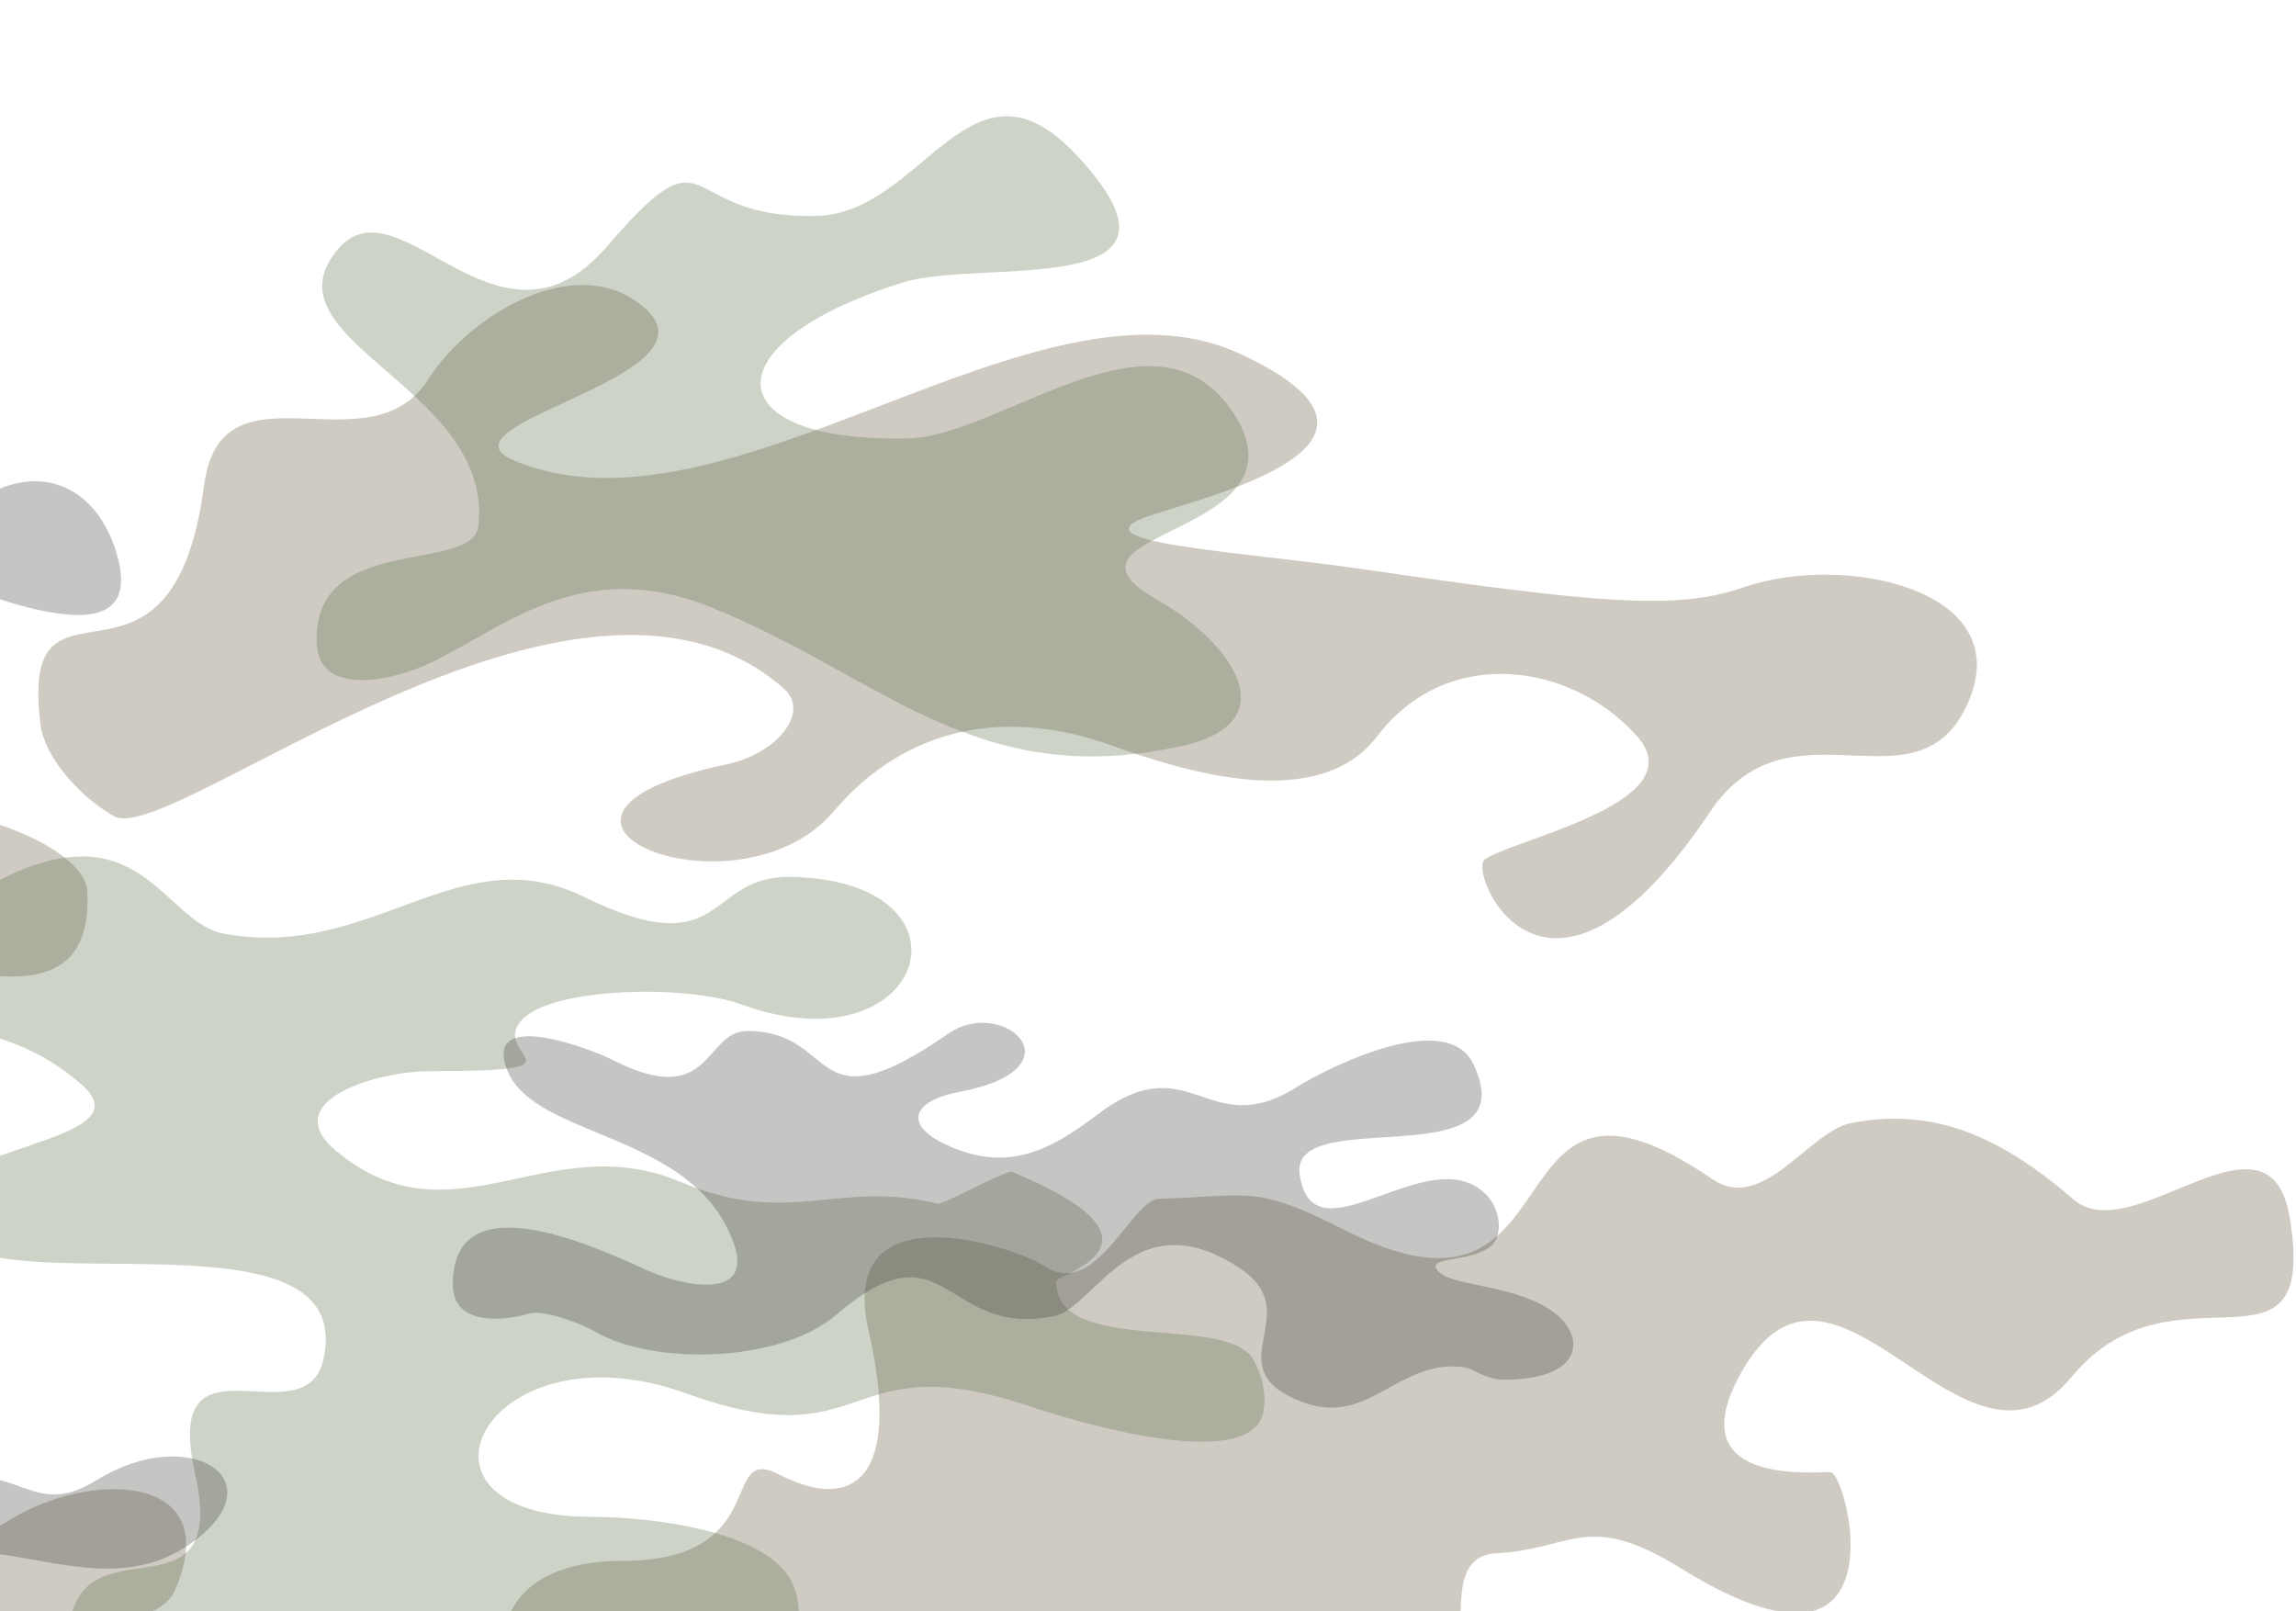 <svg width="553" height="388" viewBox="0 0 553 388" fill="none" xmlns="http://www.w3.org/2000/svg">
<g clip-path="url(#clip0_1_175)">
<path fill-rule="evenodd" clip-rule="evenodd" d="M27.426 151.208C16.63 153.788 6.747 150.984 9.786 174.653C10.733 182.044 18.677 191.545 27.426 196.561C41.018 204.359 138.943 122.089 188.766 165.799C195.265 171.501 187.181 181.519 175.027 184.077C114.437 196.844 177.632 222.66 200.747 195.453C218.549 174.499 242.908 170.61 267.601 179.486C285.759 186.015 317.652 195.805 331.692 177.329C348.502 155.208 378.41 159.498 394.263 177.277C408.52 193.266 364.498 202.084 357.618 206.983C353.379 210 372.245 254.601 411.888 195.504C431.36 166.478 462.453 197.372 474.324 168.474C485.274 141.814 443.976 133.08 419.848 141.476C403.668 147.109 384.282 145.219 327.967 137.04C298.147 132.709 257.605 130.72 276.874 124.214C291.737 119.194 345.225 106.717 298.518 85.143C249.803 62.641 175.467 132.295 124.077 111.011C101.858 101.807 180.722 89.98 152.264 71.947C136.638 62.046 112.918 76.057 103.171 91.33C88.878 113.737 53.297 85.613 49.161 116.86C45.649 143.414 36.233 149.102 27.43 151.204L27.426 151.208Z" fill="#5E5238" fill-opacity="0.3"/>
<path fill-rule="evenodd" clip-rule="evenodd" d="M436.57 388L427.895 388C422.071 386.87 414.494 383.695 404.688 377.615C382.245 363.7 378.711 373.131 360.513 374.074C352.7 374.477 351.985 381.134 351.801 388L123.105 388C126.638 380.987 135.057 375.919 149.812 375.919C186.483 375.919 172.968 347.557 187.698 355.12C205.797 364.411 217.297 355.861 209.198 320.478C201.334 286.108 244.075 300.06 251.711 304.992C264.1 312.996 272.471 288.831 279.274 288.681C300.848 288.207 301.681 284.952 323.813 296.211C382.3 325.964 356.884 245.918 412.534 284.039C424.552 292.27 435.781 272.479 445.7 270.512C465.271 266.633 481.333 273.239 499.446 288.897C513.684 301.209 546.623 263.606 551.5 293.327C558.491 335.931 523.596 301.697 498.925 331.638C472.878 363.252 441.058 288.347 418.453 332.295C404.978 358.492 438.732 354.177 441.007 354.588C443.862 355.102 452.012 383.883 436.563 388L436.57 388Z" fill="#5E5238" fill-opacity="0.3"/>
<path fill-rule="evenodd" clip-rule="evenodd" d="M36.816 388L-80 388L-80 381.604C-73.952 380.18 -67.383 377.138 -60.991 371.993C-49.586 362.811 -40.922 356.727 -34.32 352.944C2.916 331.605 -25.469 383.497 1.9 366.316C21.83 353.802 54.42 354.746 42.141 382.984C41.172 385.211 39.29 386.811 36.813 388L36.816 388Z" fill="#5E5238" fill-opacity="0.3"/>
<path fill-rule="evenodd" clip-rule="evenodd" d="M-80 239.056L-80 202.275C-79.96 202.257 -79.919 202.238 -79.879 202.22C-53.087 188.848 -44.911 213.056 -27.476 197.831C-18.504 189.996 20.471 202.187 21.04 214.792C23.187 262.545 -51.949 208.135 -71.391 232.311C-71.71 235.548 -73.662 234.399 -76.613 236.476C-77.78 237.298 -78.903 238.168 -79.996 239.056L-80 239.056Z" fill="#5E5238" fill-opacity="0.3"/>
<path fill-rule="evenodd" clip-rule="evenodd" d="M171.496 146.349C212.497 162.94 234.959 190.638 284.602 179.666C310.895 173.853 295.952 154.191 278.841 144.526C248.863 127.594 316.286 129.495 297.251 99.748C278.786 70.89 241.318 105.102 218.57 105.587C172.112 106.581 170.993 82.406 217.756 67.947C236.364 62.193 292.517 72.784 259.168 37.232C233.752 10.139 222.409 51.254 196.809 51.995C162.645 52.986 172.259 29.096 146.153 59.404C118.979 90.949 94.136 38.23 79.446 62.744C67.366 82.901 118.818 94.791 115.222 126.632C113.893 138.401 74.966 128.038 76.283 155.076C76.877 167.314 93.358 164.437 103.369 159.795C120.825 151.7 139.673 133.462 171.499 146.342L171.496 146.349Z" fill="#5C6B47" fill-opacity="0.3"/>
<path fill-rule="evenodd" clip-rule="evenodd" d="M192.391 388L17.481 388C23.36 368.312 54.827 389.615 46.985 354.881C42.827 336.463 49.73 334.772 58.111 334.962C66.225 335.146 75.726 337.095 77.906 327.33C80.911 313.862 71.707 308.368 58.111 306.079C27.969 301.003 -23.781 311.671 -12.052 286.094C-7.241 275.602 34.13 274.013 19.778 261.323C-13.873 231.566 -55.993 262.663 -65.493 234.902C-75.93 204.411 -13.505 219.089 -1.957 212.884C33.818 193.662 39.125 222.128 53.858 224.851C55.3 225.119 56.717 225.324 58.111 225.478C91.362 229.115 111.553 201.761 140.657 216C175.17 232.88 169.687 210.756 190.604 211.189C237.348 212.15 223.154 258.157 178.447 241.871C165.35 237.1 132.859 237.698 125.651 245.676C117.769 254.399 143.559 257.973 103.476 257.973C90.863 257.973 66.416 265.147 81.017 277.239C108.958 300.38 132.066 271.276 163.728 284.582C190.421 295.804 201.551 283.973 225.767 289.873C227.242 290.233 242.339 281.628 243.814 282.237C285.322 299.422 254.409 306.915 254.409 308.611C254.409 326.662 295.057 316.258 301.747 327.286C305.087 332.79 305.098 339.476 303.52 342.21C296.672 354.081 256.354 341.498 248.167 338.742C202.406 323.344 210.314 351.876 165.284 335.583C117.23 318.196 93.013 365.307 142.433 365.307C155.247 365.307 187.452 368.268 191.61 383.251C192.069 384.91 192.318 386.488 192.388 387.996L192.391 388Z" fill="#5C6B47" fill-opacity="0.3"/>
<path fill-rule="evenodd" clip-rule="evenodd" d="M-30.368 388L-67.908 388C-69.813 383.857 -73.468 379.23 -77.149 374.833C-77.912 373.923 -78.899 372.874 -80 371.736L-80 349.81C-54.43 348.302 -50.389 369.96 -20.419 358.452C4.501 348.885 6.167 367.068 23.246 356.492C45.678 342.599 67.23 356.474 46.123 371.6C27.899 384.661 7.518 372.797 -10.93 373.652C-17.869 373.975 -31.572 381.237 -30.368 387.996L-30.368 388Z" fill="#3D3D38" fill-opacity="0.3"/>
<path fill-rule="evenodd" clip-rule="evenodd" d="M-80 133.025L-80 120.46C-79.156 120.508 -78.282 120.533 -77.379 120.533C-64.282 120.533 -47.938 101.352 -40.246 115.194C-34.162 126.144 -15.883 128.276 -6.739 121.539C8.175 110.552 22.831 116.328 27.94 132.801C32.593 147.803 23.297 149.637 10.876 147.23C-13.362 142.537 -23.292 127.898 -43.523 144.588C-50.22 150.111 -62.371 148.893 -67.31 144.203C-71.064 141.608 -75.992 136.731 -79.996 133.021L-80 133.025Z" fill="#3D3D38" fill-opacity="0.3"/>
<path fill-rule="evenodd" clip-rule="evenodd" d="M201.448 316.633C228.204 293.668 227.158 322.548 254.016 316.908C263.781 314.856 273.263 288.762 298.485 305.348C315.457 316.508 291.813 329.524 313.897 337.733C329.688 343.601 336.73 327.333 352.414 329.245C355.13 329.575 357.607 332.357 362.652 332.295C381.518 332.067 381.621 322.031 374.869 316.537C366.274 309.55 350.532 309.8 346.888 306.603C342.025 302.343 354.128 304.336 359.122 300.097C362.381 297.33 361.742 288.593 354.388 285.184C339.945 278.486 316.048 302.992 313.035 282.934C310.411 265.474 368.113 284.351 354.891 256.307C348.499 242.751 319.963 257.034 312.209 261.881C290.745 275.305 286.694 251.364 264.21 268.501C252.805 277.195 242.497 282.435 228.06 275.775C217.385 270.85 219.774 265.111 231.011 262.982C260.948 257.305 241.579 239.805 228.471 248.898C194.457 272.494 202.318 248.256 179.944 248.3C169.526 248.322 171.555 267.518 147.578 255.276C142.554 252.711 116.433 242.623 122.099 257.573C128.462 274.362 167.067 272.307 176.711 299.385C181.753 313.539 164.032 309.532 156.447 306.17C145.023 301.11 108.844 283.525 109.068 309.495C109.153 319.194 121.002 318.288 127.328 316.376C130.958 315.278 140.143 318.827 143.357 320.71C157.313 328.867 187.83 328.317 201.448 316.629L201.448 316.633Z" fill="#3D3D38" fill-opacity="0.3"/>
</g>
<defs>
<clipPath id="clip0_1_175">
<rect width="632.414" height="388" fill="white" transform="translate(552.414 388) rotate(-180)"/>
</clipPath>
</defs>
</svg>
